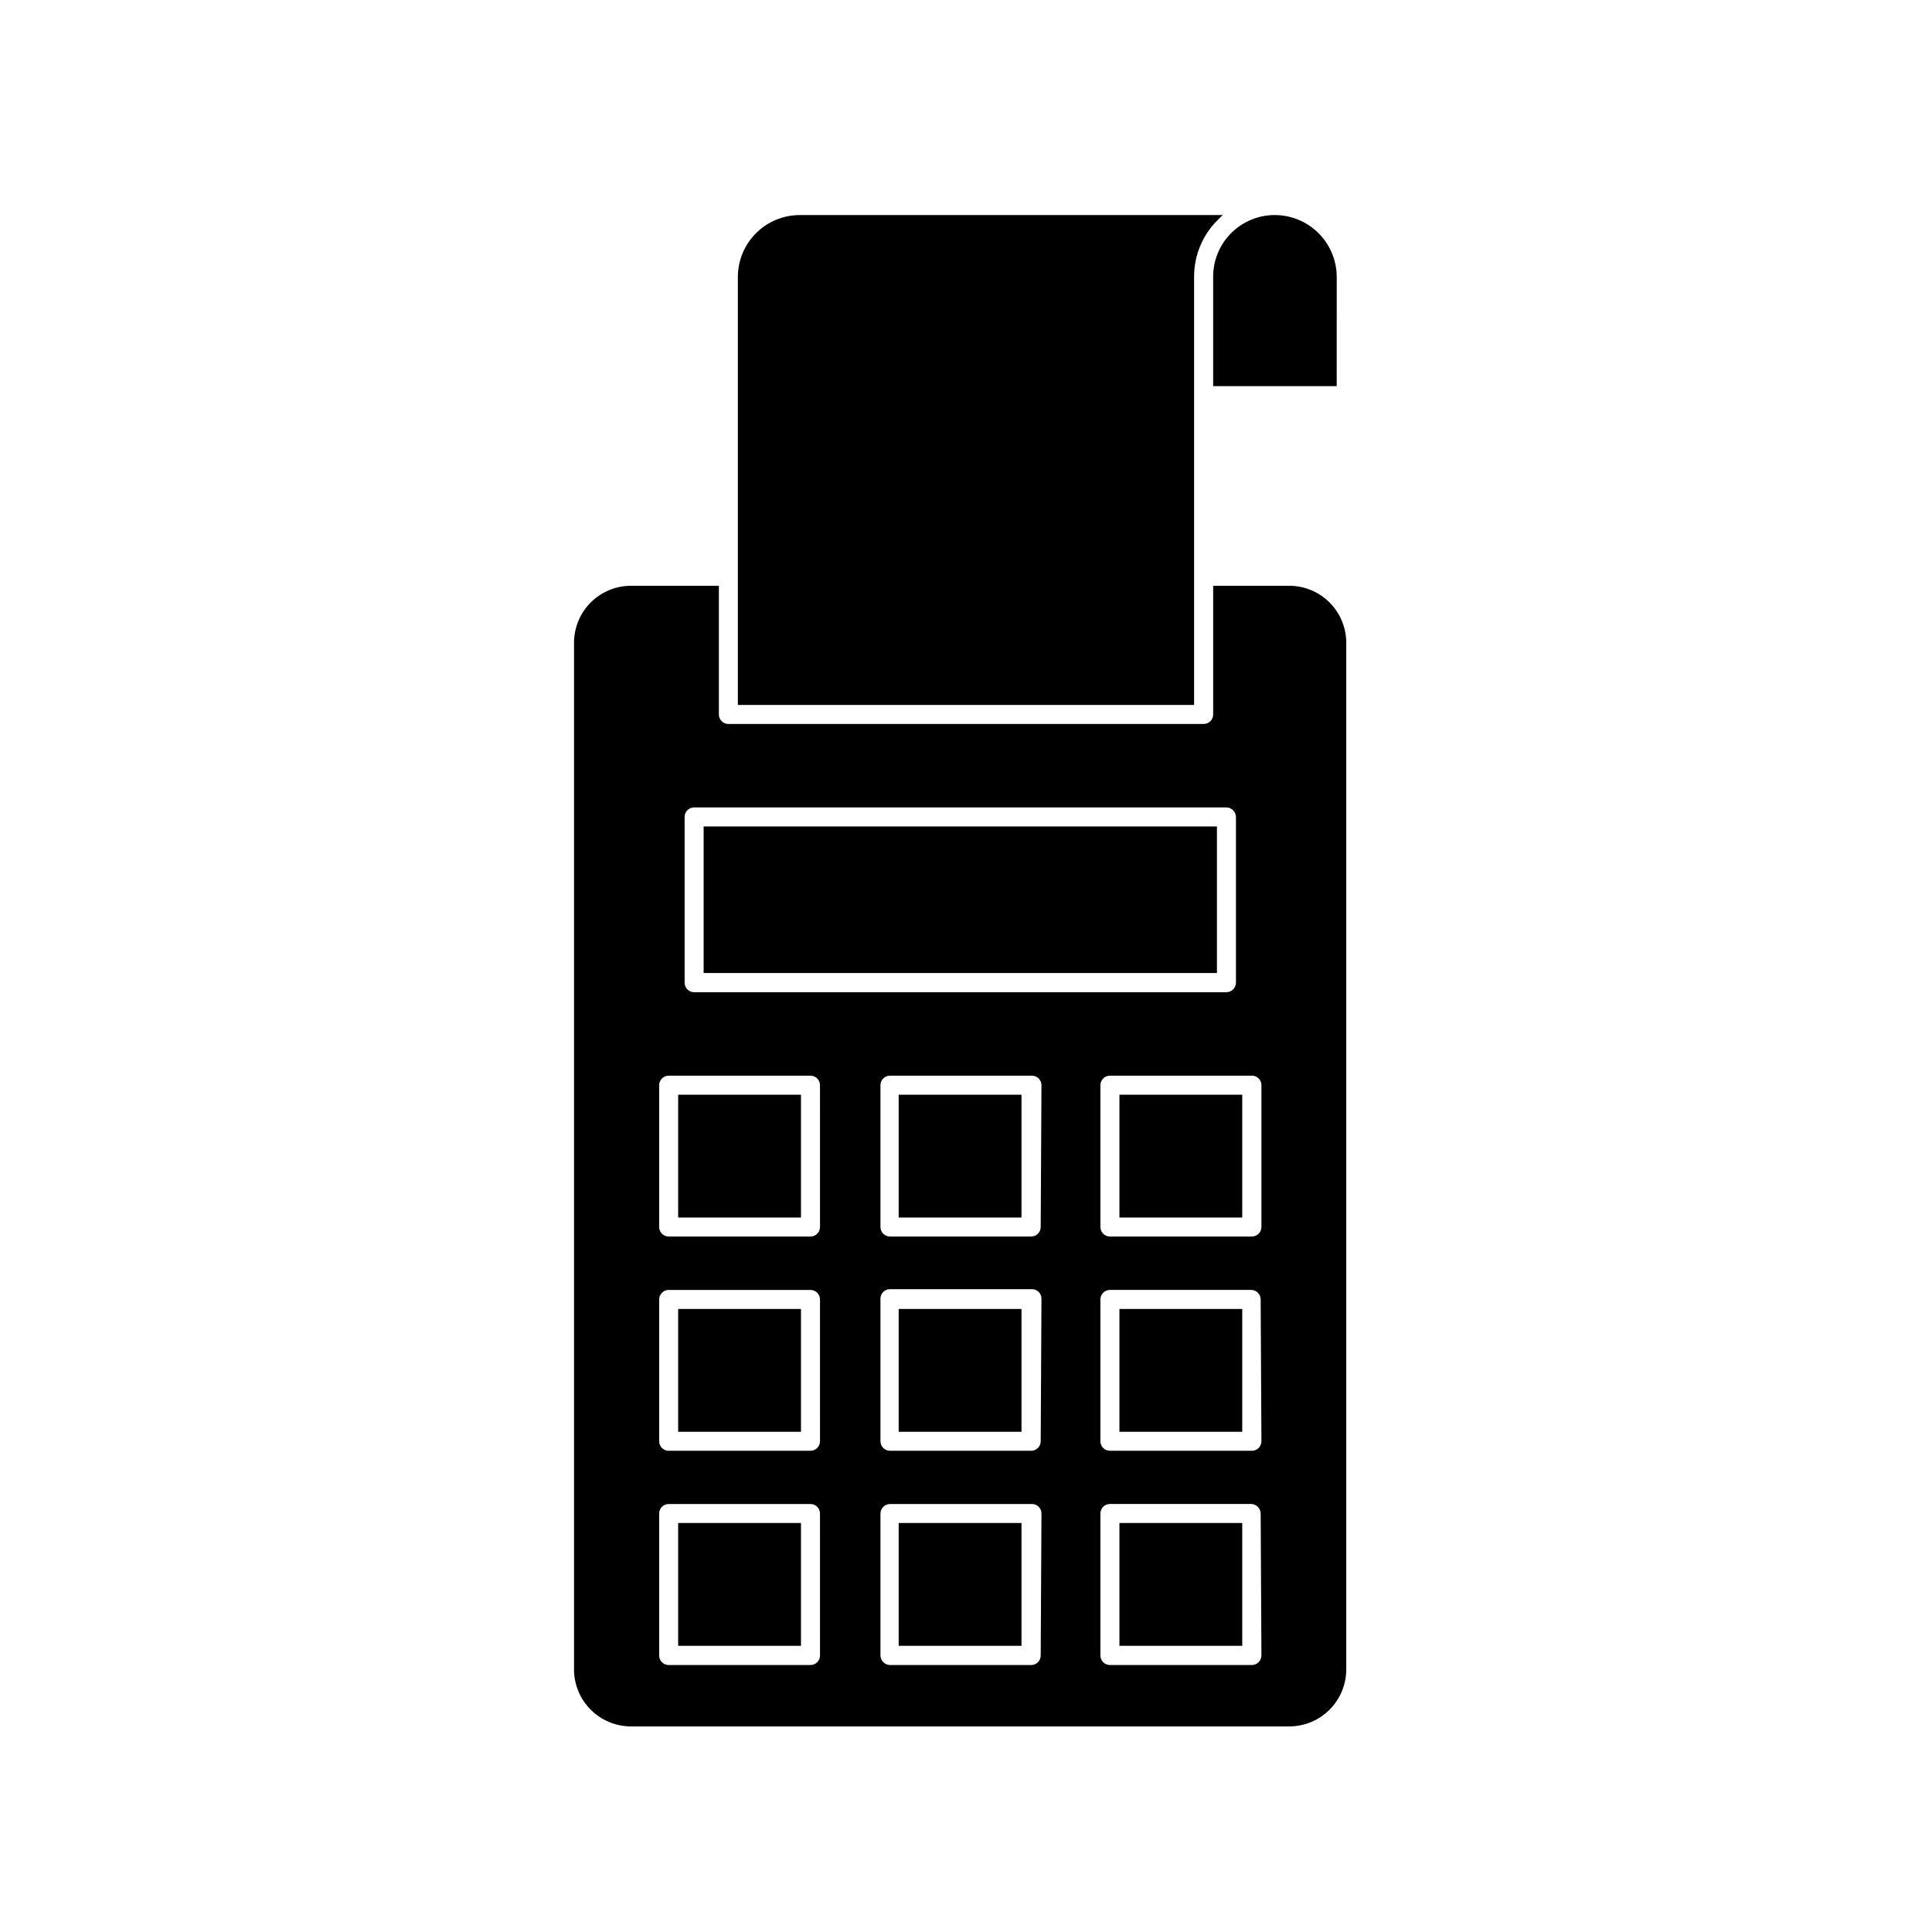 <?xml version="1.0" encoding="UTF-8"?>
<!-- Uploaded to: SVG Repo, www.svgrepo.com, Generator: SVG Repo Mixer Tools -->
<svg fill="#000000" width="800px" height="800px" version="1.1" viewBox="144 144 512 512" xmlns="http://www.w3.org/2000/svg">
 <g>
  <path d="m462.98 335.86h-125.95c-1.391 0-2.519-1.129-2.519-2.519v-34.105h-23.277c-4.008 0-7.852 1.59-10.688 4.426-2.832 2.832-4.426 6.68-4.426 10.688v272.05c0 4.012 1.594 7.856 4.426 10.688 2.836 2.836 6.68 4.43 10.688 4.43h174.42c4.012 0 7.856-1.594 10.688-4.43 2.836-2.832 4.43-6.676 4.43-10.688v-272.05c0-4.008-1.594-7.856-4.43-10.688-2.832-2.836-6.676-4.426-10.688-4.426h-20.152v34.008-0.004c0.027 0.688-0.223 1.355-0.699 1.848-0.477 0.496-1.133 0.773-1.816 0.773zm-101.67 246.87h-0.004c0 0.668-0.266 1.309-0.738 1.781-0.469 0.473-1.113 0.738-1.781 0.738h-37.582c-1.391 0-2.519-1.129-2.519-2.519v-37.637c0-1.391 1.129-2.516 2.519-2.516h37.586-0.004c0.668 0 1.312 0.266 1.781 0.734 0.473 0.473 0.738 1.113 0.738 1.781zm0-56.781h-0.004c0 0.668-0.266 1.309-0.738 1.781-0.469 0.473-1.113 0.738-1.781 0.738h-37.582c-1.391 0-2.519-1.125-2.519-2.519v-37.582c0-1.391 1.129-2.519 2.519-2.519h37.586-0.004c0.668 0 1.312 0.266 1.781 0.738 0.473 0.473 0.738 1.113 0.738 1.781zm0-56.781-0.004 0.004c0 0.668-0.266 1.309-0.738 1.781-0.469 0.473-1.113 0.738-1.781 0.738h-37.582c-1.391 0-2.519-1.129-2.519-2.519v-37.586c0-1.391 1.129-2.519 2.519-2.519h37.586-0.004c0.668 0 1.312 0.266 1.781 0.738 0.473 0.473 0.738 1.113 0.738 1.781zm58.488 113.56c0 0.668-0.266 1.309-0.738 1.781-0.469 0.473-1.109 0.738-1.781 0.738h-37.43c-1.383-0.027-2.492-1.141-2.519-2.519v-37.637c0.027-1.379 1.137-2.492 2.519-2.516h37.633c0.668 0 1.309 0.266 1.781 0.734 0.473 0.473 0.738 1.113 0.738 1.781zm0-56.781c0 0.668-0.266 1.309-0.738 1.781-0.469 0.473-1.109 0.738-1.781 0.738h-37.43c-1.395 0-2.519-1.125-2.519-2.519v-37.582c-0.059-0.703 0.184-1.398 0.66-1.914 0.48-0.516 1.152-0.809 1.859-0.809h37.633c0.668 0 1.309 0.266 1.781 0.738 0.473 0.473 0.738 1.113 0.738 1.781zm0-56.781v0.004c0 0.668-0.266 1.309-0.738 1.781-0.469 0.473-1.109 0.738-1.781 0.738h-37.43c-1.395 0-2.519-1.129-2.519-2.519v-37.586c0-1.391 1.125-2.519 2.519-2.519h37.633c0.668 0 1.309 0.266 1.781 0.738 0.473 0.473 0.738 1.113 0.738 1.781zm58.492 113.56c-0.023 1.379-1.137 2.492-2.519 2.519h-37.633c-1.391 0-2.519-1.129-2.519-2.519v-37.637c0-1.391 1.129-2.516 2.519-2.516h37.434c1.379 0.023 2.492 1.137 2.519 2.516zm0-56.781c0 0.668-0.266 1.309-0.738 1.781-0.469 0.473-1.109 0.738-1.781 0.738h-37.633c-1.391 0-2.519-1.125-2.519-2.519v-37.582c0-1.391 1.129-2.519 2.519-2.519h37.434c0.668 0 1.309 0.266 1.781 0.738 0.473 0.473 0.738 1.113 0.738 1.781zm0-94.363v37.586c0 0.668-0.266 1.309-0.738 1.781-0.469 0.473-1.109 0.738-1.781 0.738h-37.633c-1.391 0-2.519-1.129-2.519-2.519v-37.586c0-1.391 1.129-2.519 2.519-2.519h37.434c0.703-0.055 1.395 0.188 1.914 0.664 0.516 0.48 0.809 1.152 0.805 1.855zm-6.75-71.086v43.934c-0.027 1.379-1.137 2.492-2.519 2.516h-141.07c-1.391 0-2.519-1.125-2.519-2.516v-43.934c0-1.391 1.129-2.519 2.519-2.519h141.07c1.383 0.027 2.492 1.141 2.519 2.519z"/>
  <path d="m330.47 363.02h136.03v38.844h-136.03z"/>
  <path d="m323.72 434.11h32.547v32.547h-32.547z"/>
  <path d="m323.72 490.89h32.547v32.547h-32.547z"/>
  <path d="m323.72 547.61h32.547v32.547h-32.547z"/>
  <path d="m382.16 434.11h32.547v32.547h-32.547z"/>
  <path d="m382.16 490.89h32.547v32.547h-32.547z"/>
  <path d="m382.16 547.61h32.547v32.547h-32.547z"/>
  <path d="m440.66 434.11h32.547v32.547h-32.547z"/>
  <path d="m440.66 490.89h32.547v32.547h-32.547z"/>
  <path d="m440.66 547.61h32.547v32.547h-32.547z"/>
  <path d="m468.06 200.99h-112.15c-4.336 0.016-8.496 1.746-11.562 4.812-3.066 3.066-4.797 7.223-4.809 11.562v113.46h120.91v-113.46c-0.02-5.68 2.25-11.129 6.297-15.113 0.41-0.445 0.848-0.867 1.309-1.262z"/>
  <path d="m481.87 200.99c-4.348-0.012-8.52 1.707-11.594 4.781-3.074 3.074-4.793 7.246-4.781 11.594v28.969h32.746l0.004-28.969c-0.016-4.34-1.742-8.496-4.812-11.562-3.066-3.066-7.223-4.797-11.562-4.812z"/>
 </g>
</svg>